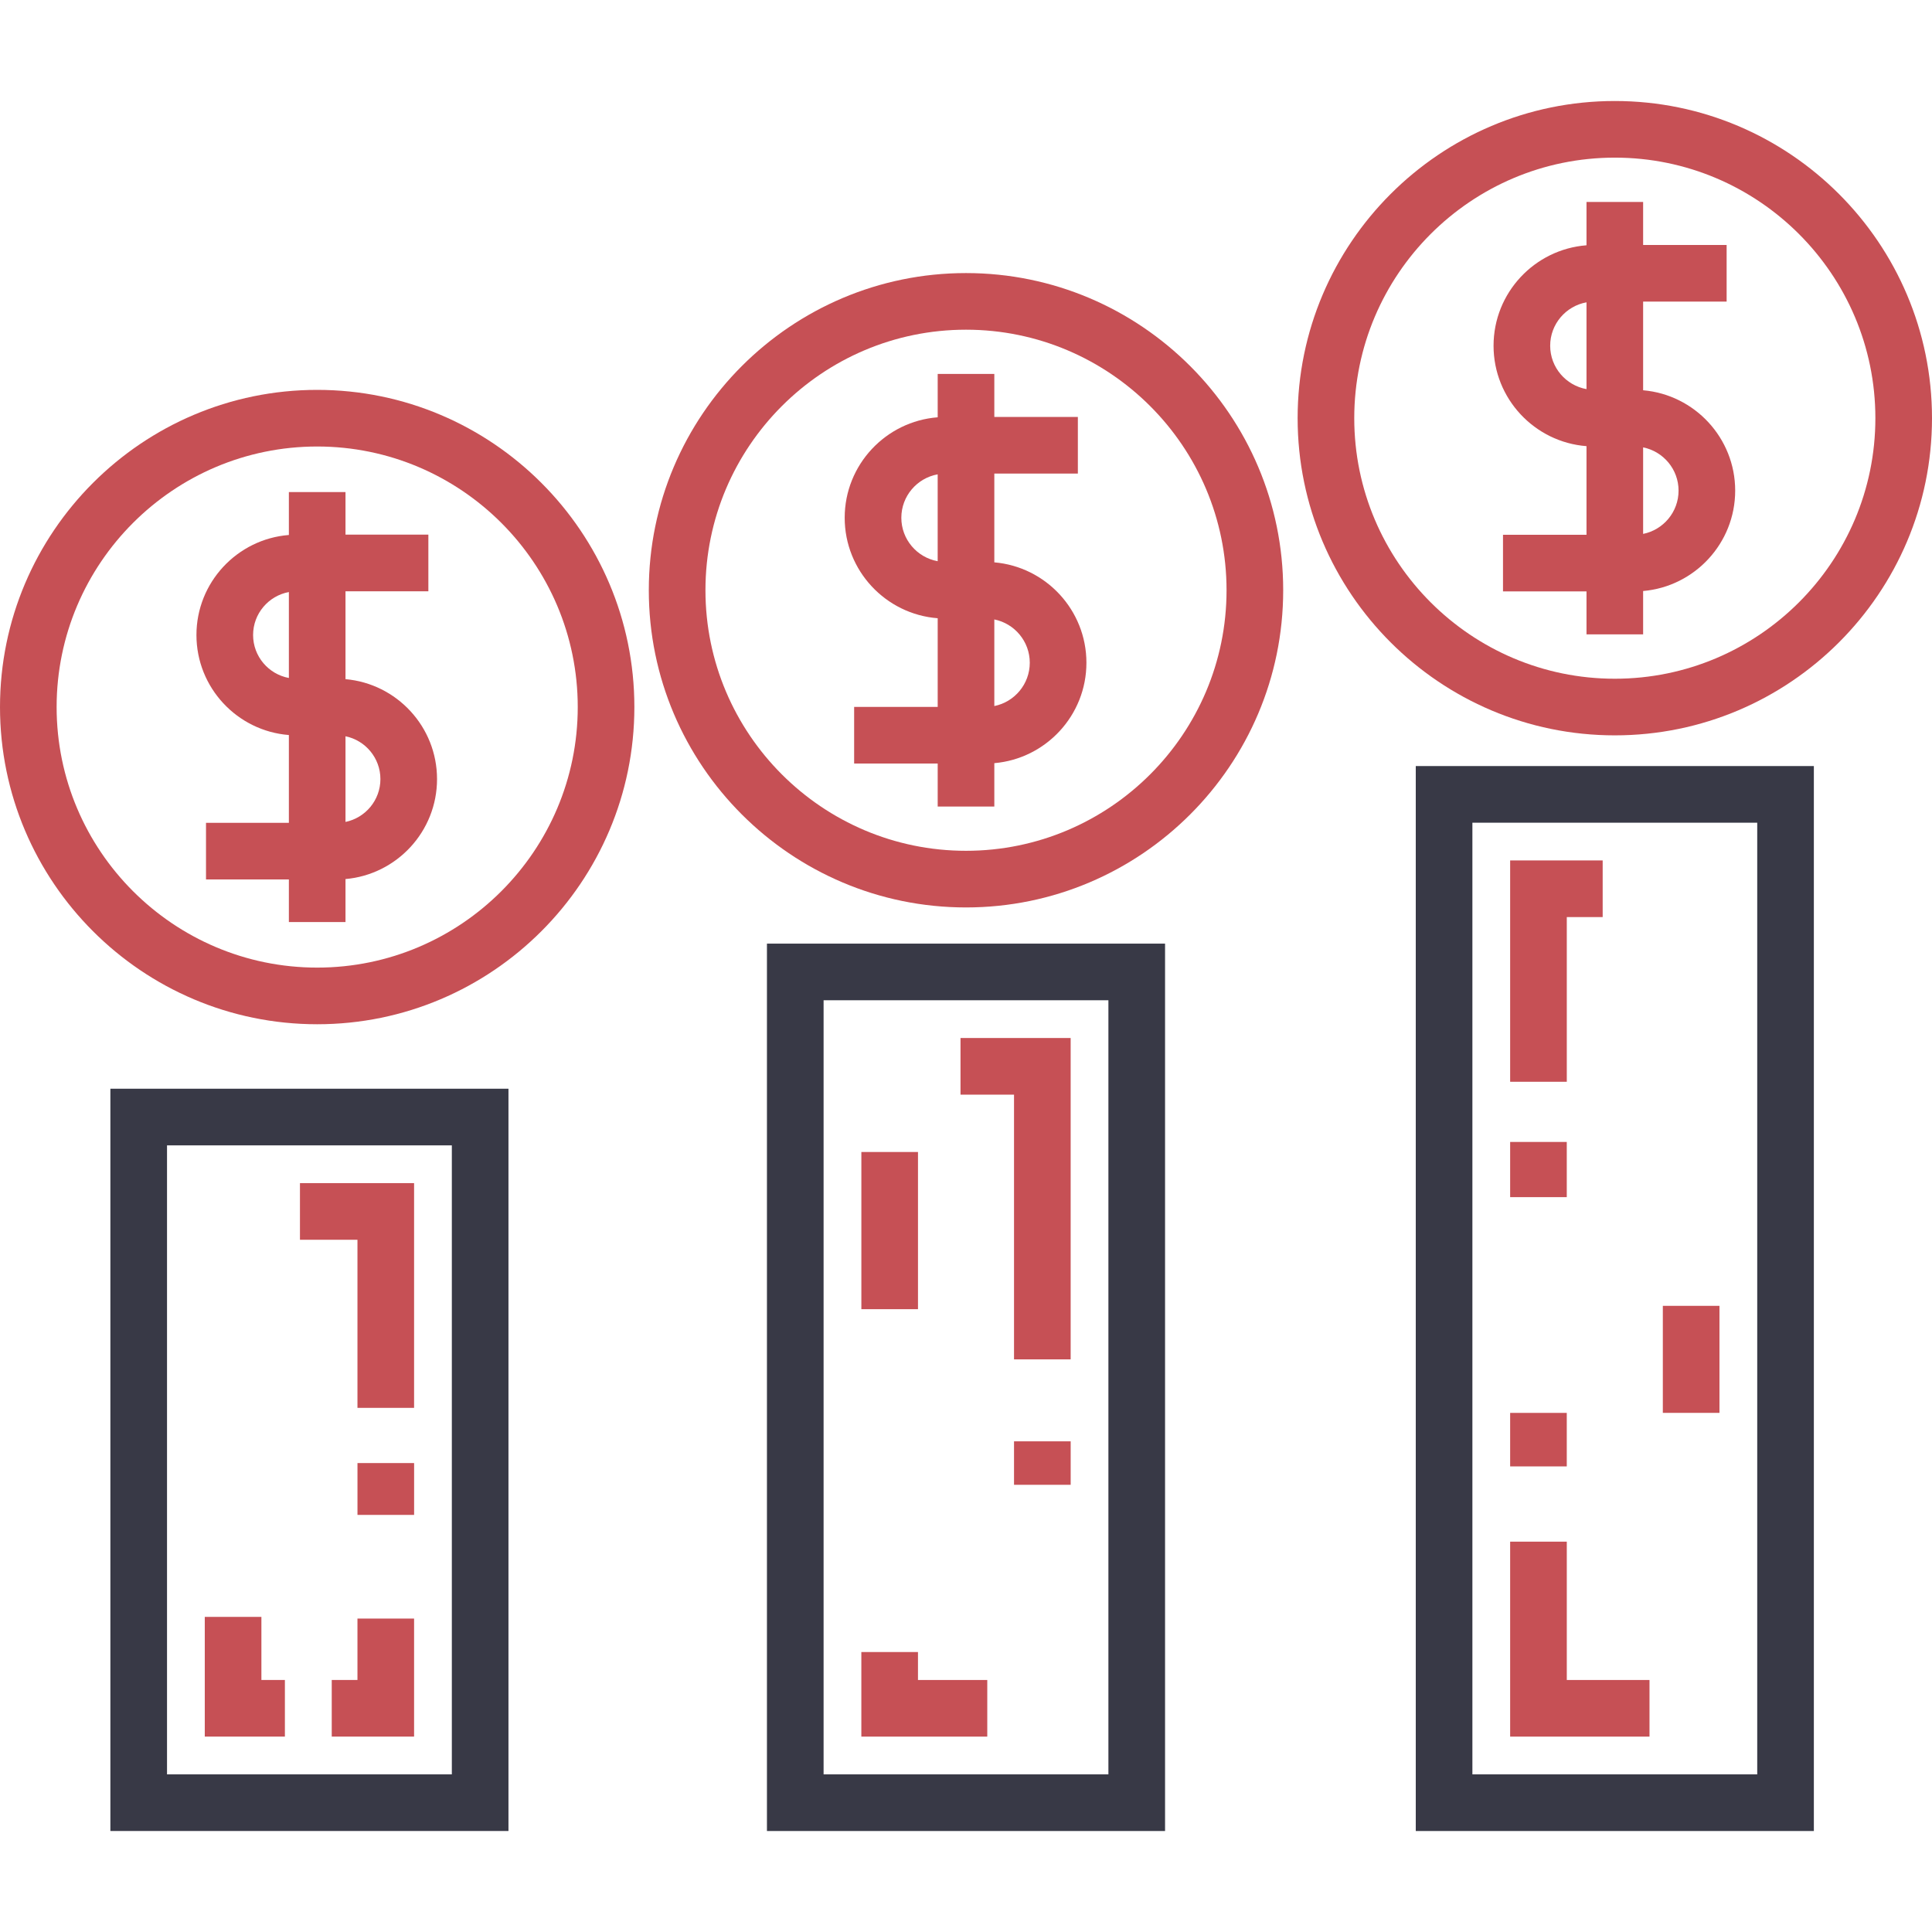 <svg width="100" height="100" viewBox="0 0 100 100" fill="none" xmlns="http://www.w3.org/2000/svg">
<g id="Capa_1">
<g id="Group">
<g id="Group_2">
<g id="Group_3">
<path id="Vector" d="M16.418 20.18C7.365 20.18 0 27.545 0 36.597C0 45.65 7.365 53.015 16.418 53.015C25.47 53.015 32.835 45.65 32.835 36.597C32.835 27.545 25.47 20.18 16.418 20.18ZM16.418 50.083C8.981 50.083 2.931 44.033 2.931 36.597C2.931 29.161 8.981 23.111 16.418 23.111C23.854 23.111 29.904 29.161 29.904 36.597C29.904 44.033 23.854 50.083 16.418 50.083Z" fill="#C65055"/>
<path id="Vector_2" d="M17.883 35.153V30.605H22.172V27.673H17.883V25.47H14.952V27.691C12.279 27.902 10.168 30.143 10.168 32.868C10.168 35.594 12.279 37.835 14.952 38.045V42.59H10.663V45.521H14.952V47.725H17.883V45.5C20.534 45.267 22.621 43.037 22.621 40.326C22.621 37.616 20.534 35.385 17.883 35.153ZM14.952 35.092C13.9 34.898 13.1 33.976 13.1 32.868C13.1 31.761 13.9 30.838 14.952 30.644V35.092ZM17.883 42.543V38.109C18.913 38.321 19.69 39.235 19.69 40.326C19.69 41.418 18.913 42.331 17.883 42.543Z" fill="#C65055"/>
<path id="Vector_3" d="M50 14.134C40.947 14.134 33.582 21.499 33.582 30.551C33.582 39.604 40.947 46.969 50 46.969C59.053 46.969 66.418 39.604 66.418 30.551C66.418 21.499 59.053 14.134 50 14.134ZM50 44.037C42.564 44.037 36.514 37.988 36.514 30.551C36.514 23.115 42.563 17.065 50 17.065C57.437 17.065 63.486 23.115 63.486 30.551C63.486 37.988 57.437 44.037 50 44.037Z" fill="#C65055"/>
<path id="Vector_4" d="M51.466 29.107V24.513H55.79V21.582H51.466V19.355H48.535V21.599C45.846 21.807 43.721 24.059 43.721 26.8C43.721 29.541 45.846 31.793 48.535 32V36.59H44.21V39.521H48.535V41.748H51.466V39.501C54.133 39.271 56.233 37.029 56.233 34.304C56.233 31.578 54.132 29.336 51.466 29.107ZM48.534 29.048C47.466 28.856 46.653 27.922 46.653 26.8C46.653 25.677 47.466 24.743 48.534 24.552V29.048ZM51.466 36.545V32.062C52.511 32.272 53.301 33.197 53.301 34.303C53.301 35.41 52.511 36.335 51.466 36.545Z" fill="#C65055"/>
<path id="Vector_5" d="M83.582 5.228C74.53 5.228 67.165 12.592 67.165 21.645C67.165 30.698 74.53 38.062 83.582 38.062C92.635 38.062 100 30.698 100 21.645C100 12.593 92.635 5.228 83.582 5.228ZM83.582 35.131C76.146 35.131 70.096 29.081 70.096 21.645C70.096 14.209 76.146 8.159 83.582 8.159C91.019 8.159 97.069 14.208 97.069 21.645C97.069 29.081 91.019 35.131 83.582 35.131Z" fill="#C65055"/>
<path id="Vector_6" d="M85.048 20.2V15.61H89.37V12.679H85.048V10.454H82.117V12.696C79.429 12.904 77.306 15.155 77.306 17.895C77.306 20.635 79.43 22.886 82.117 23.093V27.68H77.795V30.611H82.117V32.836H85.048V30.591C87.713 30.361 89.813 28.119 89.813 25.395C89.813 22.671 87.714 20.43 85.048 20.2ZM82.117 20.141C81.05 19.949 80.237 19.016 80.237 17.895C80.237 16.773 81.05 15.84 82.117 15.648V20.141ZM85.048 27.635V23.156C86.092 23.366 86.882 24.29 86.882 25.395C86.882 26.501 86.092 27.425 85.048 27.635Z" fill="#C65055"/>
<path id="Vector_7" d="M5.713 94.772H26.318V56.352H5.713V94.772ZM8.645 59.284H23.387V91.841H8.645V59.284Z" fill="#383946"/>
<path id="Vector_8" d="M18.502 72.871H21.433V61.238H15.526V64.17H18.502V72.871Z" fill="#C65055"/>
<path id="Vector_9" d="M21.434 75.728H18.503V78.411H21.434V75.728Z" fill="#C65055"/>
<path id="Vector_10" d="M18.502 86.955H17.171V89.886H21.433V83.777H18.502V86.955Z" fill="#C65055"/>
<path id="Vector_11" d="M13.53 83.69H10.599V89.886H14.746V86.955H13.53V83.69Z" fill="#C65055"/>
<path id="Vector_12" d="M39.697 94.773H60.303V48.842H39.697V94.773ZM42.629 51.773H57.371V91.841H42.629V51.773Z" fill="#383946"/>
<path id="Vector_13" d="M55.417 70.361V53.727H49.716V56.659H52.486V70.361H55.417Z" fill="#C65055"/>
<path id="Vector_14" d="M55.418 74.603H52.486V76.853H55.418V74.603Z" fill="#C65055"/>
<path id="Vector_15" d="M47.514 85.509H44.583V89.887H51.101V86.956H47.514V85.509Z" fill="#C65055"/>
<path id="Vector_16" d="M47.515 59.627H44.584V67.763H47.515V59.627Z" fill="#C65055"/>
<path id="Vector_17" d="M73.28 94.773H93.885V39.651H73.28V94.773ZM76.211 42.583H90.954V91.841H76.211V42.583Z" fill="#383946"/>
<path id="Vector_18" d="M88.999 67.59H86.068V73.13H88.999V67.59Z" fill="#C65055"/>
<path id="Vector_19" d="M81.097 79.796H78.165V89.887H85.378V86.956H81.097V79.796Z" fill="#C65055"/>
<path id="Vector_20" d="M81.096 73.131H78.165V75.901H81.096V73.131Z" fill="#C65055"/>
<path id="Vector_21" d="M81.096 59.107H78.165V61.964H81.096V59.107Z" fill="#C65055"/>
<path id="Vector_22" d="M81.097 47.468H82.954V44.536H78.165V55.992H81.097V47.468Z" fill="#C65055"/>
</g>
</g>
</g>
</g>
</svg>
